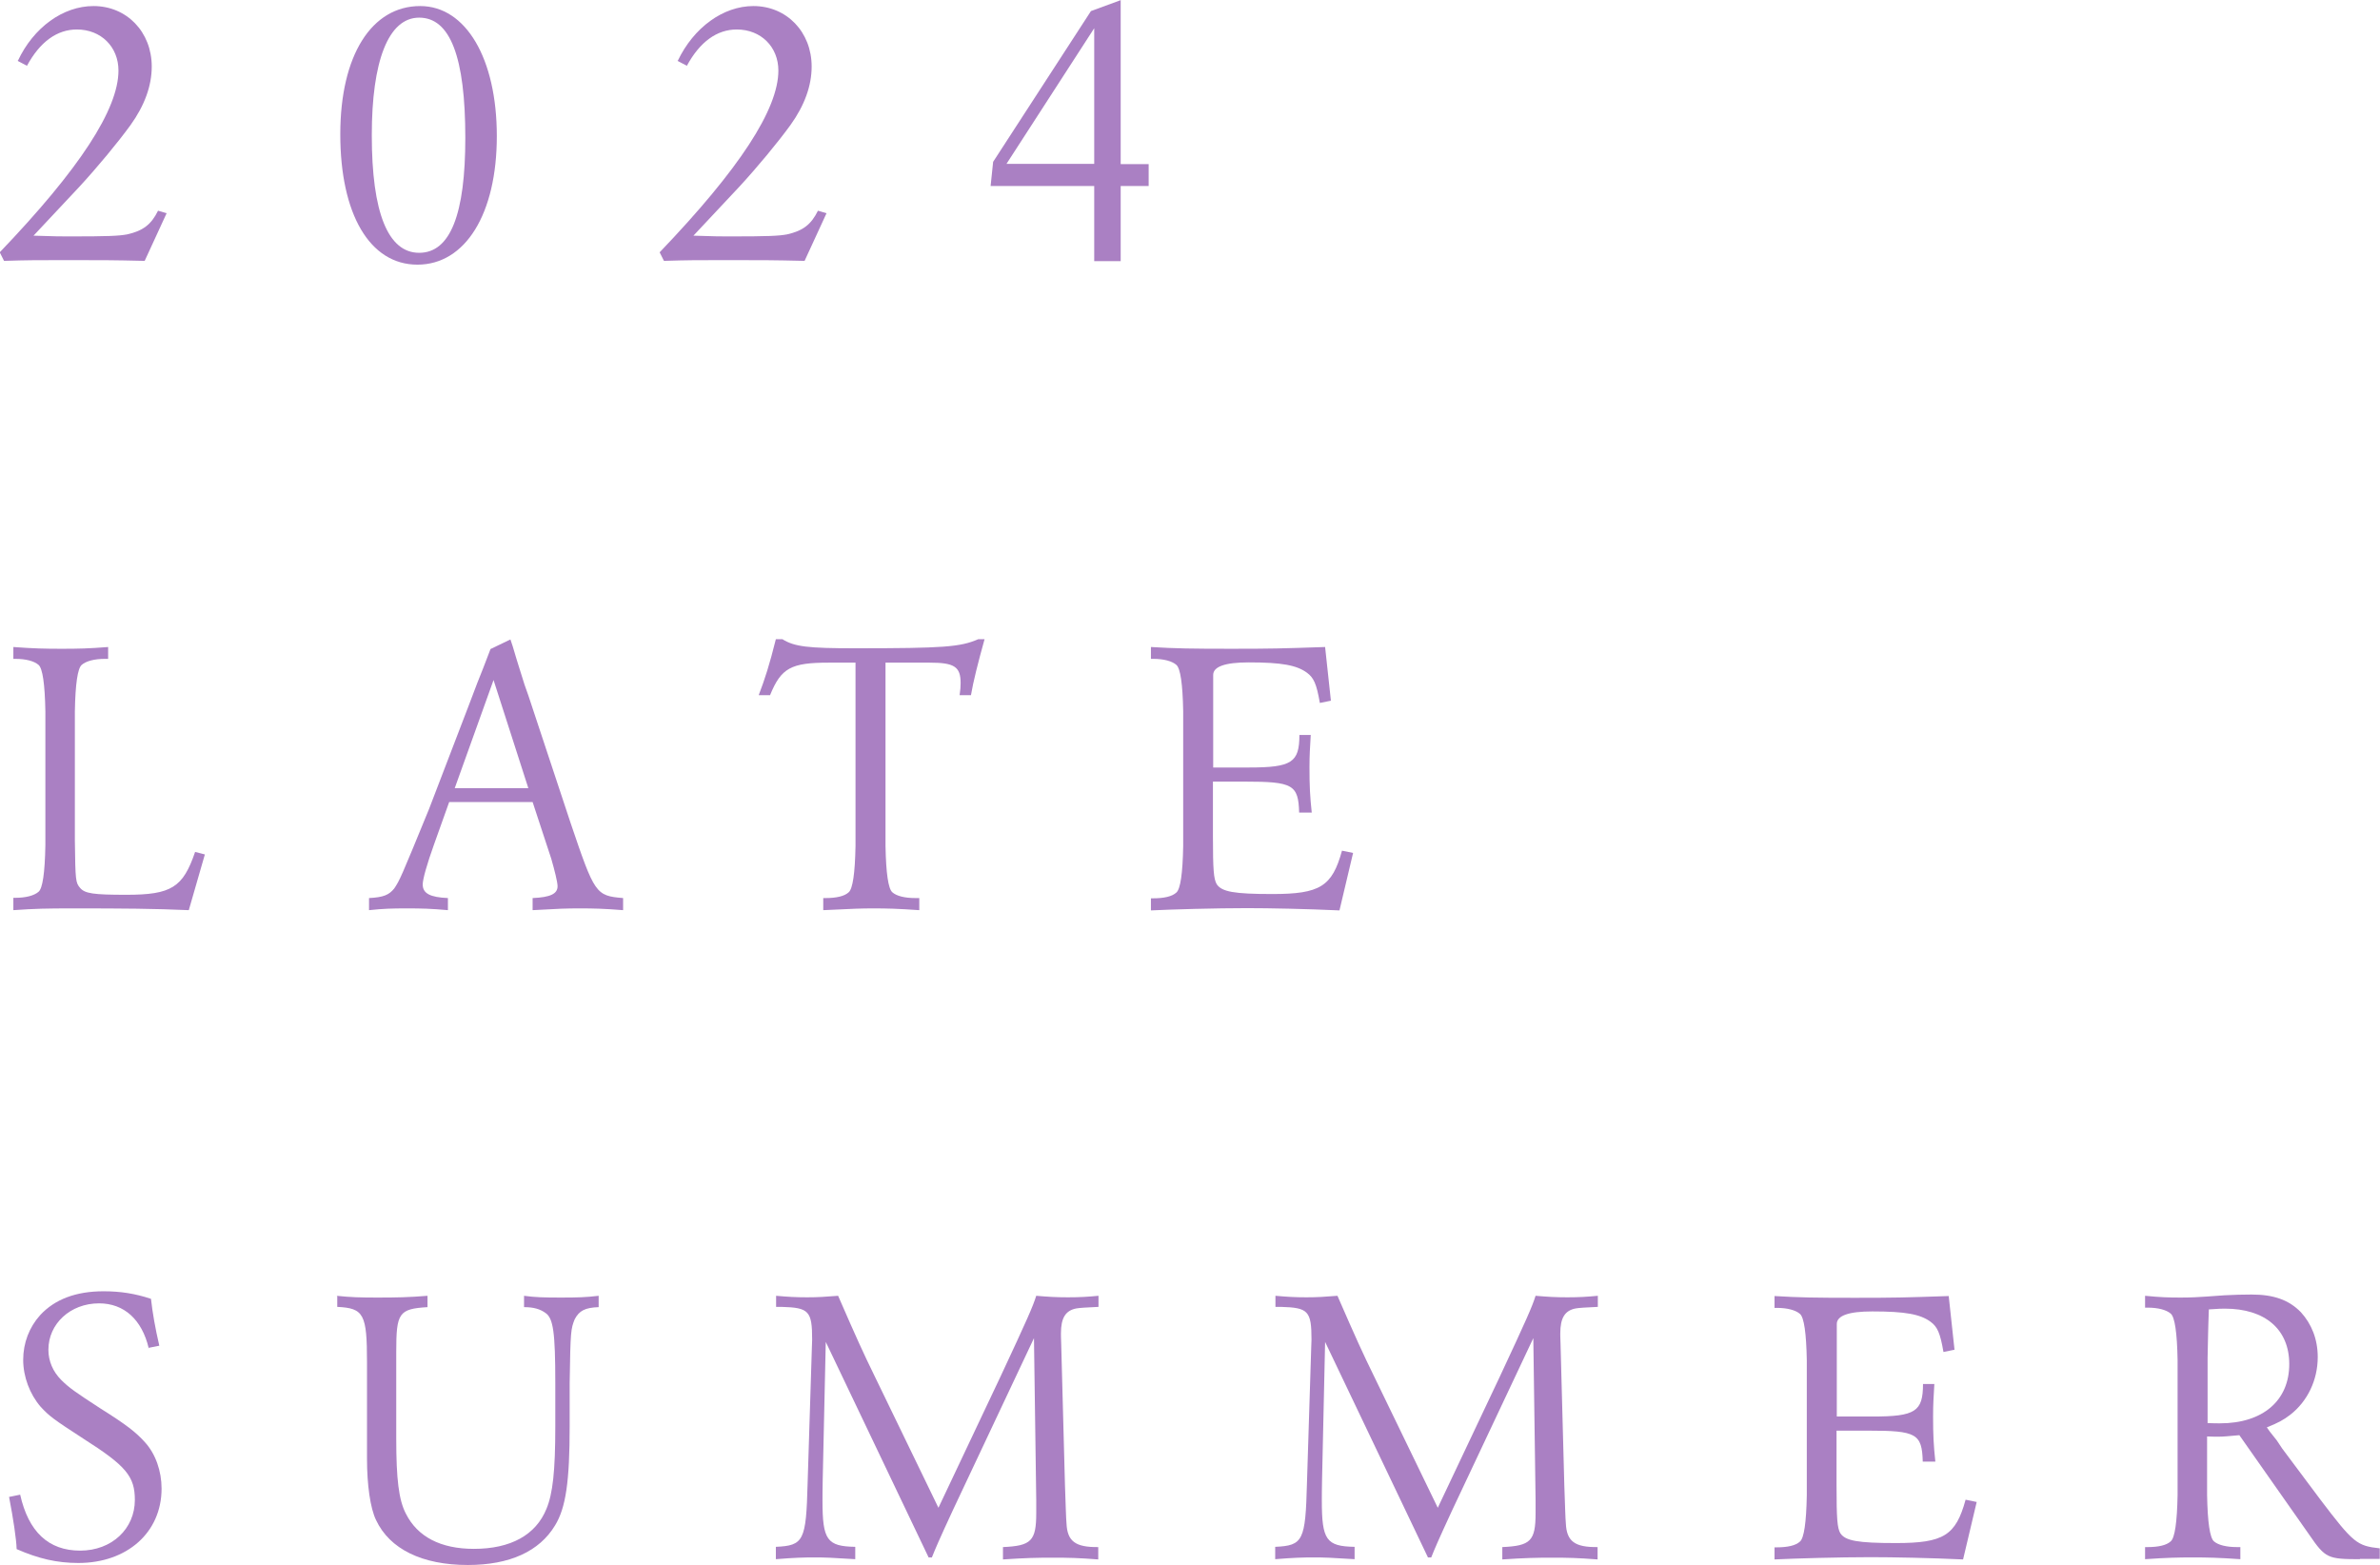 <?xml version="1.0" encoding="UTF-8"?><svg id="_レイヤー_2" xmlns="http://www.w3.org/2000/svg" viewBox="0 0 94.42 62.1"><defs><style>.cls-1{fill:#aa80c3;stroke-width:0px;}</style></defs><g id="design"><path class="cls-1" d="M.71,2.41C1.33,1.09,2.5.24,3.71.24c1.32,0,2.31,1.03,2.31,2.4,0,.76-.28,1.54-.84,2.32-.5.69-1.32,1.68-2.05,2.47l-1.8,1.92c.93.03,1.02.03,1.42.03,1.56,0,1.96-.02,2.29-.08.63-.14.96-.39,1.23-.94l.34.1-.87,1.89c-1.26-.03-1.68-.03-3.09-.03-1.17,0-1.54,0-2.49.03l-.17-.34c3.17-3.31,4.71-5.68,4.71-7.21,0-.94-.69-1.63-1.65-1.63-.78,0-1.46.48-1.98,1.44l-.38-.2Z"/><path class="cls-1" d="M19.71,5.4c0,3.09-1.25,5.1-3.15,5.1s-3.06-2.02-3.06-5.17S14.75.24,16.67.24c1.81,0,3.04,2.08,3.04,5.16ZM14.75,5.37c0,3.06.64,4.66,1.88,4.66s1.83-1.54,1.83-4.56c0-3.21-.6-4.77-1.83-4.77s-1.88,1.74-1.88,4.66Z"/><path class="cls-1" d="M26.89,2.41c.63-1.32,1.8-2.17,3-2.17,1.32,0,2.31,1.03,2.31,2.4,0,.76-.28,1.54-.84,2.32-.5.69-1.32,1.68-2.05,2.47l-1.8,1.92c.93.03,1.02.03,1.42.03,1.56,0,1.96-.02,2.29-.08.63-.14.96-.39,1.23-.94l.34.1-.87,1.89c-1.26-.03-1.68-.03-3.09-.03-1.17,0-1.54,0-2.49.03l-.17-.34c3.17-3.31,4.71-5.68,4.71-7.21,0-.94-.69-1.63-1.65-1.63-.78,0-1.46.48-1.98,1.44l-.38-.2Z"/><path class="cls-1" d="M44.46,0v6.51h1.11v.87h-1.11v2.98h-1.05v-2.98h-4.11l.1-.96,3.88-5.98,1.17-.43ZM43.41,1.12l-3.48,5.38h3.48V1.12Z"/><path class="cls-1" d="M8.13,33.89l-.64,2.22c-1.35-.06-2.6-.07-4.58-.07-1.09,0-1.51.01-2.38.07v-.49h.08c.42,0,.75-.09.92-.24q.24-.2.27-1.84v-5.32q-.03-1.63-.27-1.84c-.17-.15-.5-.24-.92-.24h-.08v-.47c.81.06,1.25.07,1.92.07s1.08-.01,1.84-.07v.47h-.13c-.42,0-.75.09-.92.24q-.24.21-.27,1.84v5.13c.02,1.6.03,1.67.21,1.88.19.22.52.27,1.83.27,1.79,0,2.25-.29,2.73-1.7l.39.1Z"/><path class="cls-1" d="M17.22,33.5c-.28.78-.45,1.38-.45,1.59,0,.36.3.51,1,.54v.48c-.67-.06-1.04-.07-1.63-.07s-.93.01-1.5.07v-.48c.57-.03.79-.12,1-.38.22-.33.25-.39,1.38-3.15l1.2-3.13c.23-.6.47-1.22.71-1.86.21-.52.25-.63.53-1.36l.79-.38.09.27c.11.36.21.72.33,1.08.09.3.18.58.29.87l1.68,5.07c.95,2.8.99,2.88,2.08,2.97v.48c-.76-.06-1.18-.07-1.7-.07-.57,0-.82.01-1.89.07v-.48c.71-.03.99-.17.99-.47,0-.16-.12-.64-.25-1.09l-.74-2.25h-3.31l-.6,1.68ZM20.96,31.27l-1.38-4.29-1.54,4.29h2.92Z"/><path class="cls-1" d="M31.04,25.36c.48.3,1.02.36,2.89.36,3.51,0,4.17-.05,4.88-.36h.25c-.25.9-.45,1.68-.54,2.22h-.45c.03-.21.04-.33.04-.48,0-.65-.25-.81-1.23-.81h-1.75v7.27q.03,1.63.27,1.84c.17.15.49.23.92.23h.15v.48c-.87-.06-1.3-.07-1.81-.07s-.74.01-2,.07v-.48h.09c.42,0,.75-.07.92-.23q.24-.21.27-1.84v-7.27h-1.06c-1.5,0-1.89.21-2.33,1.29h-.45c.25-.66.42-1.18.68-2.22h.27Z"/><path class="cls-1" d="M52.36,27.88c-.13-.75-.24-.99-.51-1.19-.41-.3-1-.41-2.31-.41q-1.41,0-1.41.5v3.67h1.42c1.7,0,2-.2,2-1.29h.45c-.03.54-.05.78-.05,1.28,0,.76.02,1.14.09,1.8h-.5c-.03-1.11-.25-1.23-2.16-1.23h-1.26v2.15c0,1.36.03,1.71.15,1.92.2.3.68.39,2.21.39,1.89,0,2.37-.3,2.76-1.72l.44.09-.54,2.28c-1.3-.06-2.79-.09-3.67-.09-1.23,0-3.01.05-3.81.09v-.48h.09c.42,0,.75-.07.92-.23q.24-.21.27-1.84v-5.35q-.03-1.63-.27-1.84c-.17-.15-.5-.24-.92-.24h-.09v-.47c.99.06,1.6.07,3.19.07s1.96-.01,3.72-.07l.23,2.13-.44.09Z"/><path class="cls-1" d="M5.9,53.49c-.27-1.14-.98-1.78-1.97-1.78-1.14,0-2.01.81-2.01,1.84,0,.45.18.87.51,1.2.31.31.57.49,1.54,1.12,1.05.66,1.42.95,1.78,1.35.42.46.66,1.14.66,1.84,0,1.74-1.37,2.95-3.3,2.95-.85,0-1.58-.17-2.45-.55-.01-.38-.13-1.19-.3-2.07l.44-.09c.33,1.47,1.12,2.22,2.38,2.22s2.17-.87,2.17-2.01c0-.93-.34-1.35-2.04-2.43-1.2-.78-1.35-.89-1.7-1.27-.43-.5-.69-1.19-.69-1.86s.24-1.29.67-1.77c.58-.63,1.42-.95,2.52-.95.66,0,1.25.09,1.88.3.06.55.17,1.17.33,1.86l-.45.09Z"/><path class="cls-1" d="M13.35,51.41c.57.06.95.07,1.63.07.76,0,1.25-.01,1.98-.07v.45c-1.14.07-1.24.23-1.24,1.77v3.45c0,1.6.1,2.43.38,2.97.46.92,1.38,1.4,2.7,1.4,1.46,0,2.46-.55,2.88-1.59.25-.6.35-1.5.35-3.27v-1.71c0-2.02-.08-2.58-.39-2.79-.21-.15-.46-.23-.85-.23v-.45c.43.06.79.07,1.46.07s1-.01,1.5-.07v.45c-.54.02-.77.14-.95.48-.15.38-.17.44-.2,2.53v1.71c0,2.19-.15,3.24-.58,3.94-.62,1.03-1.8,1.57-3.46,1.57-1.81,0-3.1-.63-3.64-1.78-.23-.47-.36-1.4-.36-2.43v-3.82c0-1.92-.12-2.16-1.18-2.21v-.45Z"/><path class="cls-1" d="M32.64,58.64c-.01.44-.01.78-.01.9,0,1.56.18,1.81,1.3,1.83v.49c-.97-.06-1.18-.07-1.62-.07s-.78.01-1.53.07v-.49c1.11-.05,1.2-.24,1.26-2.52l.15-4.78c.01-.47.03-.8.03-.92,0-1.14-.13-1.27-1.21-1.3h-.22v-.44c.46.04.76.06,1.23.06.44,0,.72-.02,1.23-.06.75,1.72.99,2.25,1.46,3.21l2.52,5.2,2.46-5.2c1.07-2.29,1.29-2.79,1.42-3.21.48.04.78.06,1.26.06s.78-.02,1.21-.06v.44q-.7.03-.87.06c-.44.08-.62.38-.62.99,0,.02,0,.23.01.41l.15,5.62c.03.79.04,1.3.06,1.5.03.72.35.96,1.26.95v.49c-.78-.06-1.17-.07-1.8-.07s-1.08.01-1.98.07v-.49c1.12-.05,1.32-.24,1.32-1.35v-.52s-.09-6.42-.09-6.42l-3.21,6.81c-.57,1.23-.7,1.54-.84,1.89h-.13l-4.08-8.55-.12,5.41Z"/><path class="cls-1" d="M52.45,58.64c-.01.44-.01.78-.01.9,0,1.56.18,1.81,1.3,1.83v.49c-.97-.06-1.18-.07-1.62-.07s-.78.01-1.53.07v-.49c1.11-.05,1.2-.24,1.26-2.52l.15-4.78c.01-.47.03-.8.03-.92,0-1.14-.13-1.27-1.21-1.3h-.22v-.44c.46.04.76.06,1.23.06.44,0,.72-.02,1.23-.06.75,1.72.99,2.25,1.46,3.21l2.52,5.2,2.46-5.2c1.07-2.29,1.29-2.79,1.42-3.21.48.04.78.06,1.26.06s.78-.02,1.21-.06v.44q-.7.03-.87.06c-.44.08-.62.38-.62.99,0,.02,0,.23.01.41l.15,5.62c.03.79.04,1.3.06,1.5.03.72.35.96,1.26.95v.49c-.78-.06-1.17-.07-1.8-.07s-1.08.01-1.98.07v-.49c1.12-.05,1.32-.24,1.32-1.35v-.52s-.09-6.42-.09-6.42l-3.21,6.81c-.57,1.23-.7,1.54-.84,1.89h-.13l-4.08-8.55-.12,5.41Z"/><path class="cls-1" d="M77.1,53.63c-.13-.75-.24-.99-.51-1.19-.41-.3-1-.41-2.31-.41q-1.41,0-1.41.5v3.67h1.42c1.7,0,2-.2,2-1.29h.45c-.03.54-.05.78-.05,1.28,0,.76.02,1.14.09,1.8h-.5c-.03-1.11-.25-1.23-2.16-1.23h-1.26v2.15c0,1.36.03,1.71.15,1.92.2.3.68.39,2.21.39,1.89,0,2.37-.3,2.76-1.72l.44.09-.54,2.28c-1.3-.06-2.79-.09-3.67-.09-1.23,0-3.01.05-3.81.09v-.48h.09c.42,0,.75-.07.92-.23q.24-.21.27-1.84v-5.35q-.03-1.63-.27-1.84c-.17-.15-.5-.24-.92-.24h-.09v-.47c.99.06,1.6.07,3.19.07s1.96-.01,3.72-.07l.23,2.13-.44.09Z"/><path class="cls-1" d="M93.63,61.86c-1.28,0-1.38-.04-2.01-.96l-2.78-3.96c-.45.04-.63.06-.84.06-.11,0-.2,0-.44-.01v2.32q.03,1.63.27,1.84c.17.15.5.23.92.23h.13v.48c-.87-.06-1.32-.07-1.89-.07s-1.02.01-1.89.07v-.48h.1c.42,0,.75-.07.92-.23q.24-.21.27-1.84v-5.35q-.03-1.63-.27-1.84c-.17-.15-.5-.24-.92-.24h-.1v-.47c.61.06.93.07,1.38.07.4,0,.57,0,1.77-.09.38-.02.74-.03,1.07-.03.88,0,1.48.21,1.96.7.43.47.67,1.08.67,1.78,0,.92-.41,1.76-1.09,2.29-.27.21-.5.33-.93.5l.12.17.27.34.22.33,1.51,2.02c1.32,1.74,1.46,1.84,2.36,1.94v.42h-.79ZM87.57,56.46c.26.01.38.01.5.01,1.7,0,2.75-.9,2.75-2.35,0-1.38-.96-2.2-2.55-2.2-.15,0-.2,0-.64.03-.02.52-.02.65-.03.97l-.02.96v2.58Z"/></g></svg>
